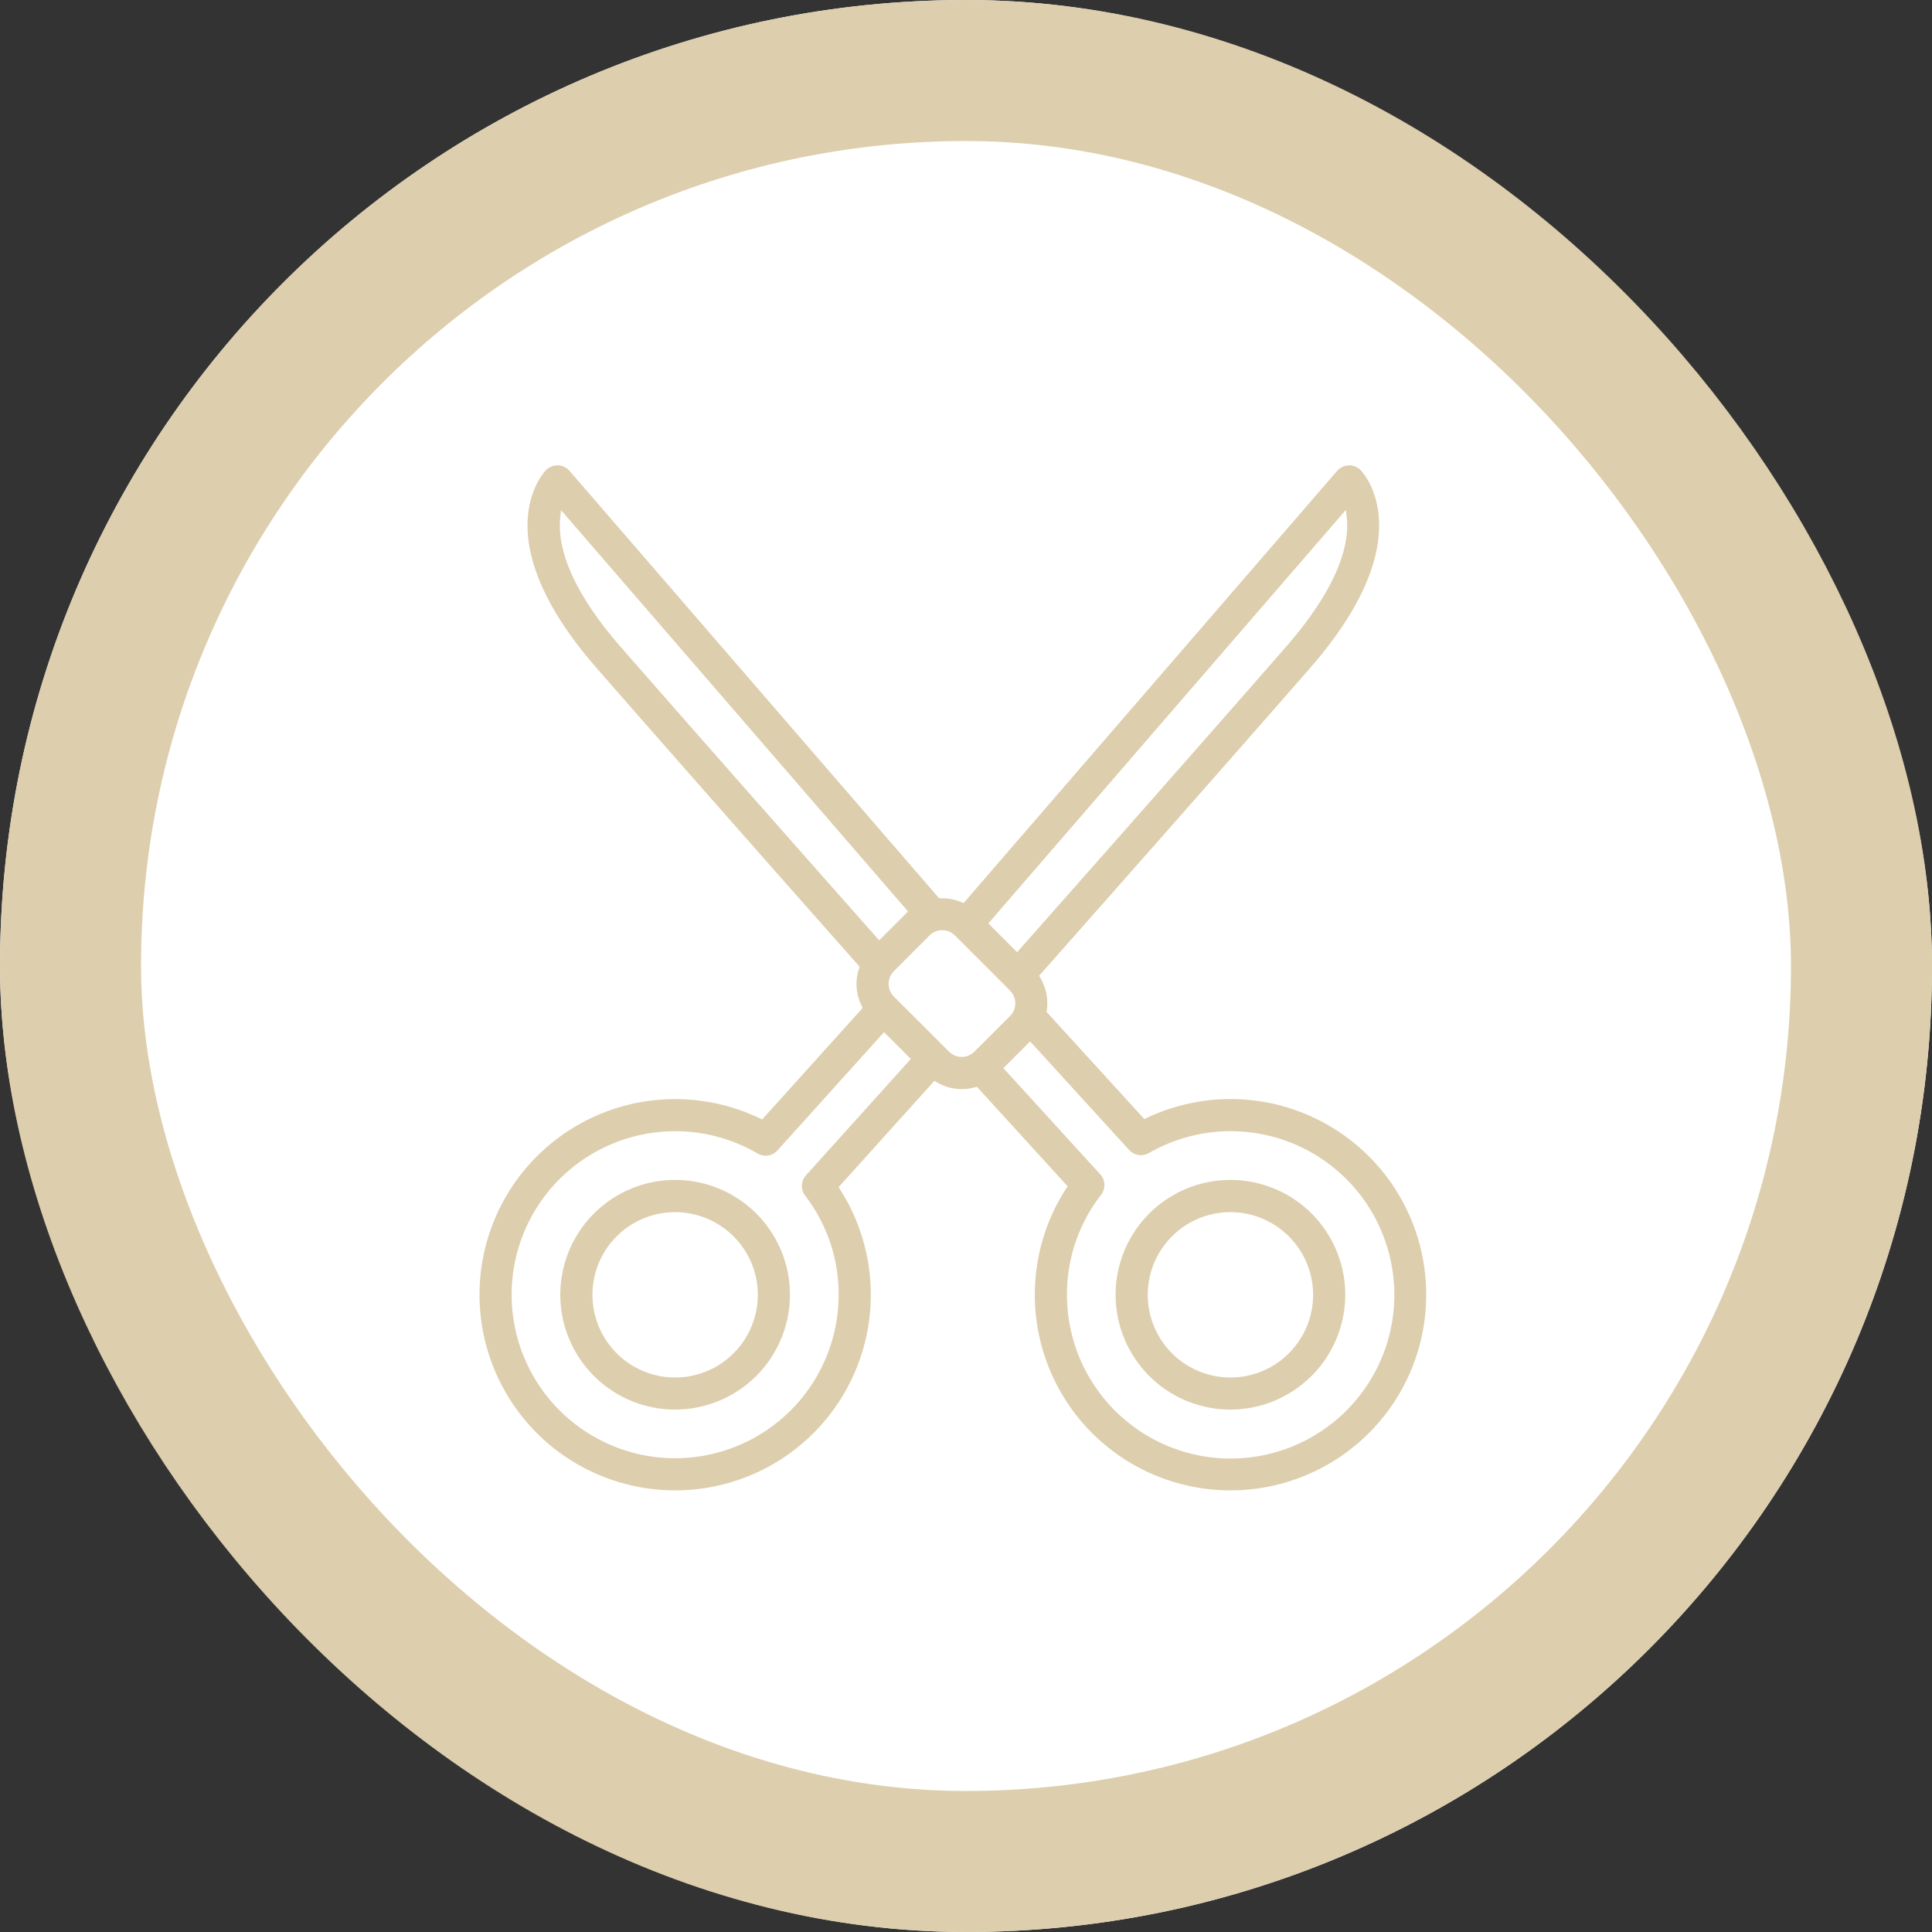 <?xml version="1.0" encoding="UTF-8"?>
<svg xmlns="http://www.w3.org/2000/svg" xmlns:xlink="http://www.w3.org/1999/xlink" width="137" height="137" viewBox="0 0 137 137">
  <rect x="0" y="0" width="137" height="137" fill="#333333" stroke="none"/>
  <defs>
    <clipPath id="clip-path">
      <rect id="Rettangolo_154" data-name="Rettangolo 154" width="67.126" height="72.685" fill="#ddcead"></rect>
    </clipPath>
  </defs>
  <g id="Raggruppa_12536" data-name="Raggruppa 12536" transform="translate(1686 -1611.924)">
    <g id="Rettangolo_1882" data-name="Rettangolo 1882" transform="translate(-1686 1611.924)" fill="#fff" stroke="#ddcead" stroke-width="10">
      <rect width="137" height="137" rx="68.5" stroke="none"></rect>
      <rect x="5" y="5" width="127" height="127" rx="63.5" fill="none"></rect>
    </g>
    <g id="Raggruppa_12530" data-name="Raggruppa 12530" transform="translate(-1652 1644.924)">
      <g id="Raggruppa_11" data-name="Raggruppa 11" transform="translate(0 0)">
        <g id="Raggruppa_10" data-name="Raggruppa 10" clip-path="url(#clip-path)">
          <path id="Tracciato_12221" data-name="Tracciato 12221" d="M53.252,72.685A13.873,13.873,0,0,1,41.608,51.271l.1-.148-6.438-7.06-.135.037a3.531,3.531,0,0,1-.938.133,3.484,3.484,0,0,1-1.778-.495l-.16-.094-6.794,7.54.095.147a13.873,13.873,0,1,1-11.682-6.392,13.917,13.917,0,0,1,6.014,1.371l.154.074,7.128-7.911-.069-.139a3.491,3.491,0,0,1-.19-2.659l.041-.124-.087-.1c-1.194-1.348-11.856-13.392-18.581-21.1C.237,5.123,4.531.533,4.718.343A1.134,1.134,0,0,1,5.521,0h.046A1.144,1.144,0,0,1,6.394.4l26.2,30.3.206,0a3.593,3.593,0,0,1,1.379.274l.152.063L60.81.4A1.144,1.144,0,0,1,61.637,0h.046a1.135,1.135,0,0,1,.8.342c.186.191,4.484,4.777-3.566,14.009-6.056,6.941-15.392,17.5-19.124,21.719l-.11.125.085.143a3.536,3.536,0,0,1,.461,2.311l-.015.107,6.933,7.6.153-.073a13.873,13.873,0,1,1,5.95,26.4m-16.1-29.94,6.864,7.525a1.136,1.136,0,0,1,.059,1.465,11.458,11.458,0,0,0-2.413,7.076,11.607,11.607,0,1,0,5.821-10.05,1.139,1.139,0,0,1-1.415-.217l-7.021-7.694ZM13.874,47.217a11.594,11.594,0,1,0,11.594,11.6A11.447,11.447,0,0,0,23.1,51.794a1.138,1.138,0,0,1,.058-1.455l7.43-8.247-1.9-1.9-7.554,8.382a1.138,1.138,0,0,1-1.423.22,11.529,11.529,0,0,0-5.837-1.579M32.809,32.963a1.263,1.263,0,0,0-.352.049,1.234,1.234,0,0,0-.541.321l-2.533,2.536a1.313,1.313,0,0,0-.138.163,1.279,1.279,0,0,0,.138,1.634L33.3,41.579a1.286,1.286,0,0,0,.9.368,1.23,1.23,0,0,0,.7-.213,1.2,1.2,0,0,0,.195-.16l2.529-2.528a1.173,1.173,0,0,0,.274-.405,1.276,1.276,0,0,0-.274-1.391l-.263-.269-3.649-3.649a1.273,1.273,0,0,0-.9-.37m3.272-.482,2.041,2.044.16-.182c2.866-3.238,12.7-14.36,18.92-21.488,3.9-4.479,4.49-7.466,4.294-9.184l-.059-.516ZM5.727,3.7c-.183,1.733.41,4.729,4.274,9.159C14.934,18.509,22.879,27.511,28.183,33.5l.16.182,2.046-2.05L5.783,3.173Z" transform="translate(0 -0.001)" fill="#ddcead"></path>
          <path id="Tracciato_12222" data-name="Tracciato 12222" d="M107.115,127.455a8.142,8.142,0,1,1,8.141-8.142,8.151,8.151,0,0,1-8.141,8.142m0-14a5.863,5.863,0,1,0,5.862,5.863,5.869,5.869,0,0,0-5.862-5.863" transform="translate(-53.863 -60.501)" fill="#ddcead"></path>
          <path id="Tracciato_12223" data-name="Tracciato 12223" d="M20.717,127.455a8.142,8.142,0,1,1,8.142-8.142,8.152,8.152,0,0,1-8.142,8.142m0-14a5.863,5.863,0,1,0,5.863,5.863,5.87,5.87,0,0,0-5.863-5.863" transform="translate(-6.843 -60.501)" fill="#ddcead"></path>
        </g>
      </g>
    </g>
  </g>
</svg>
